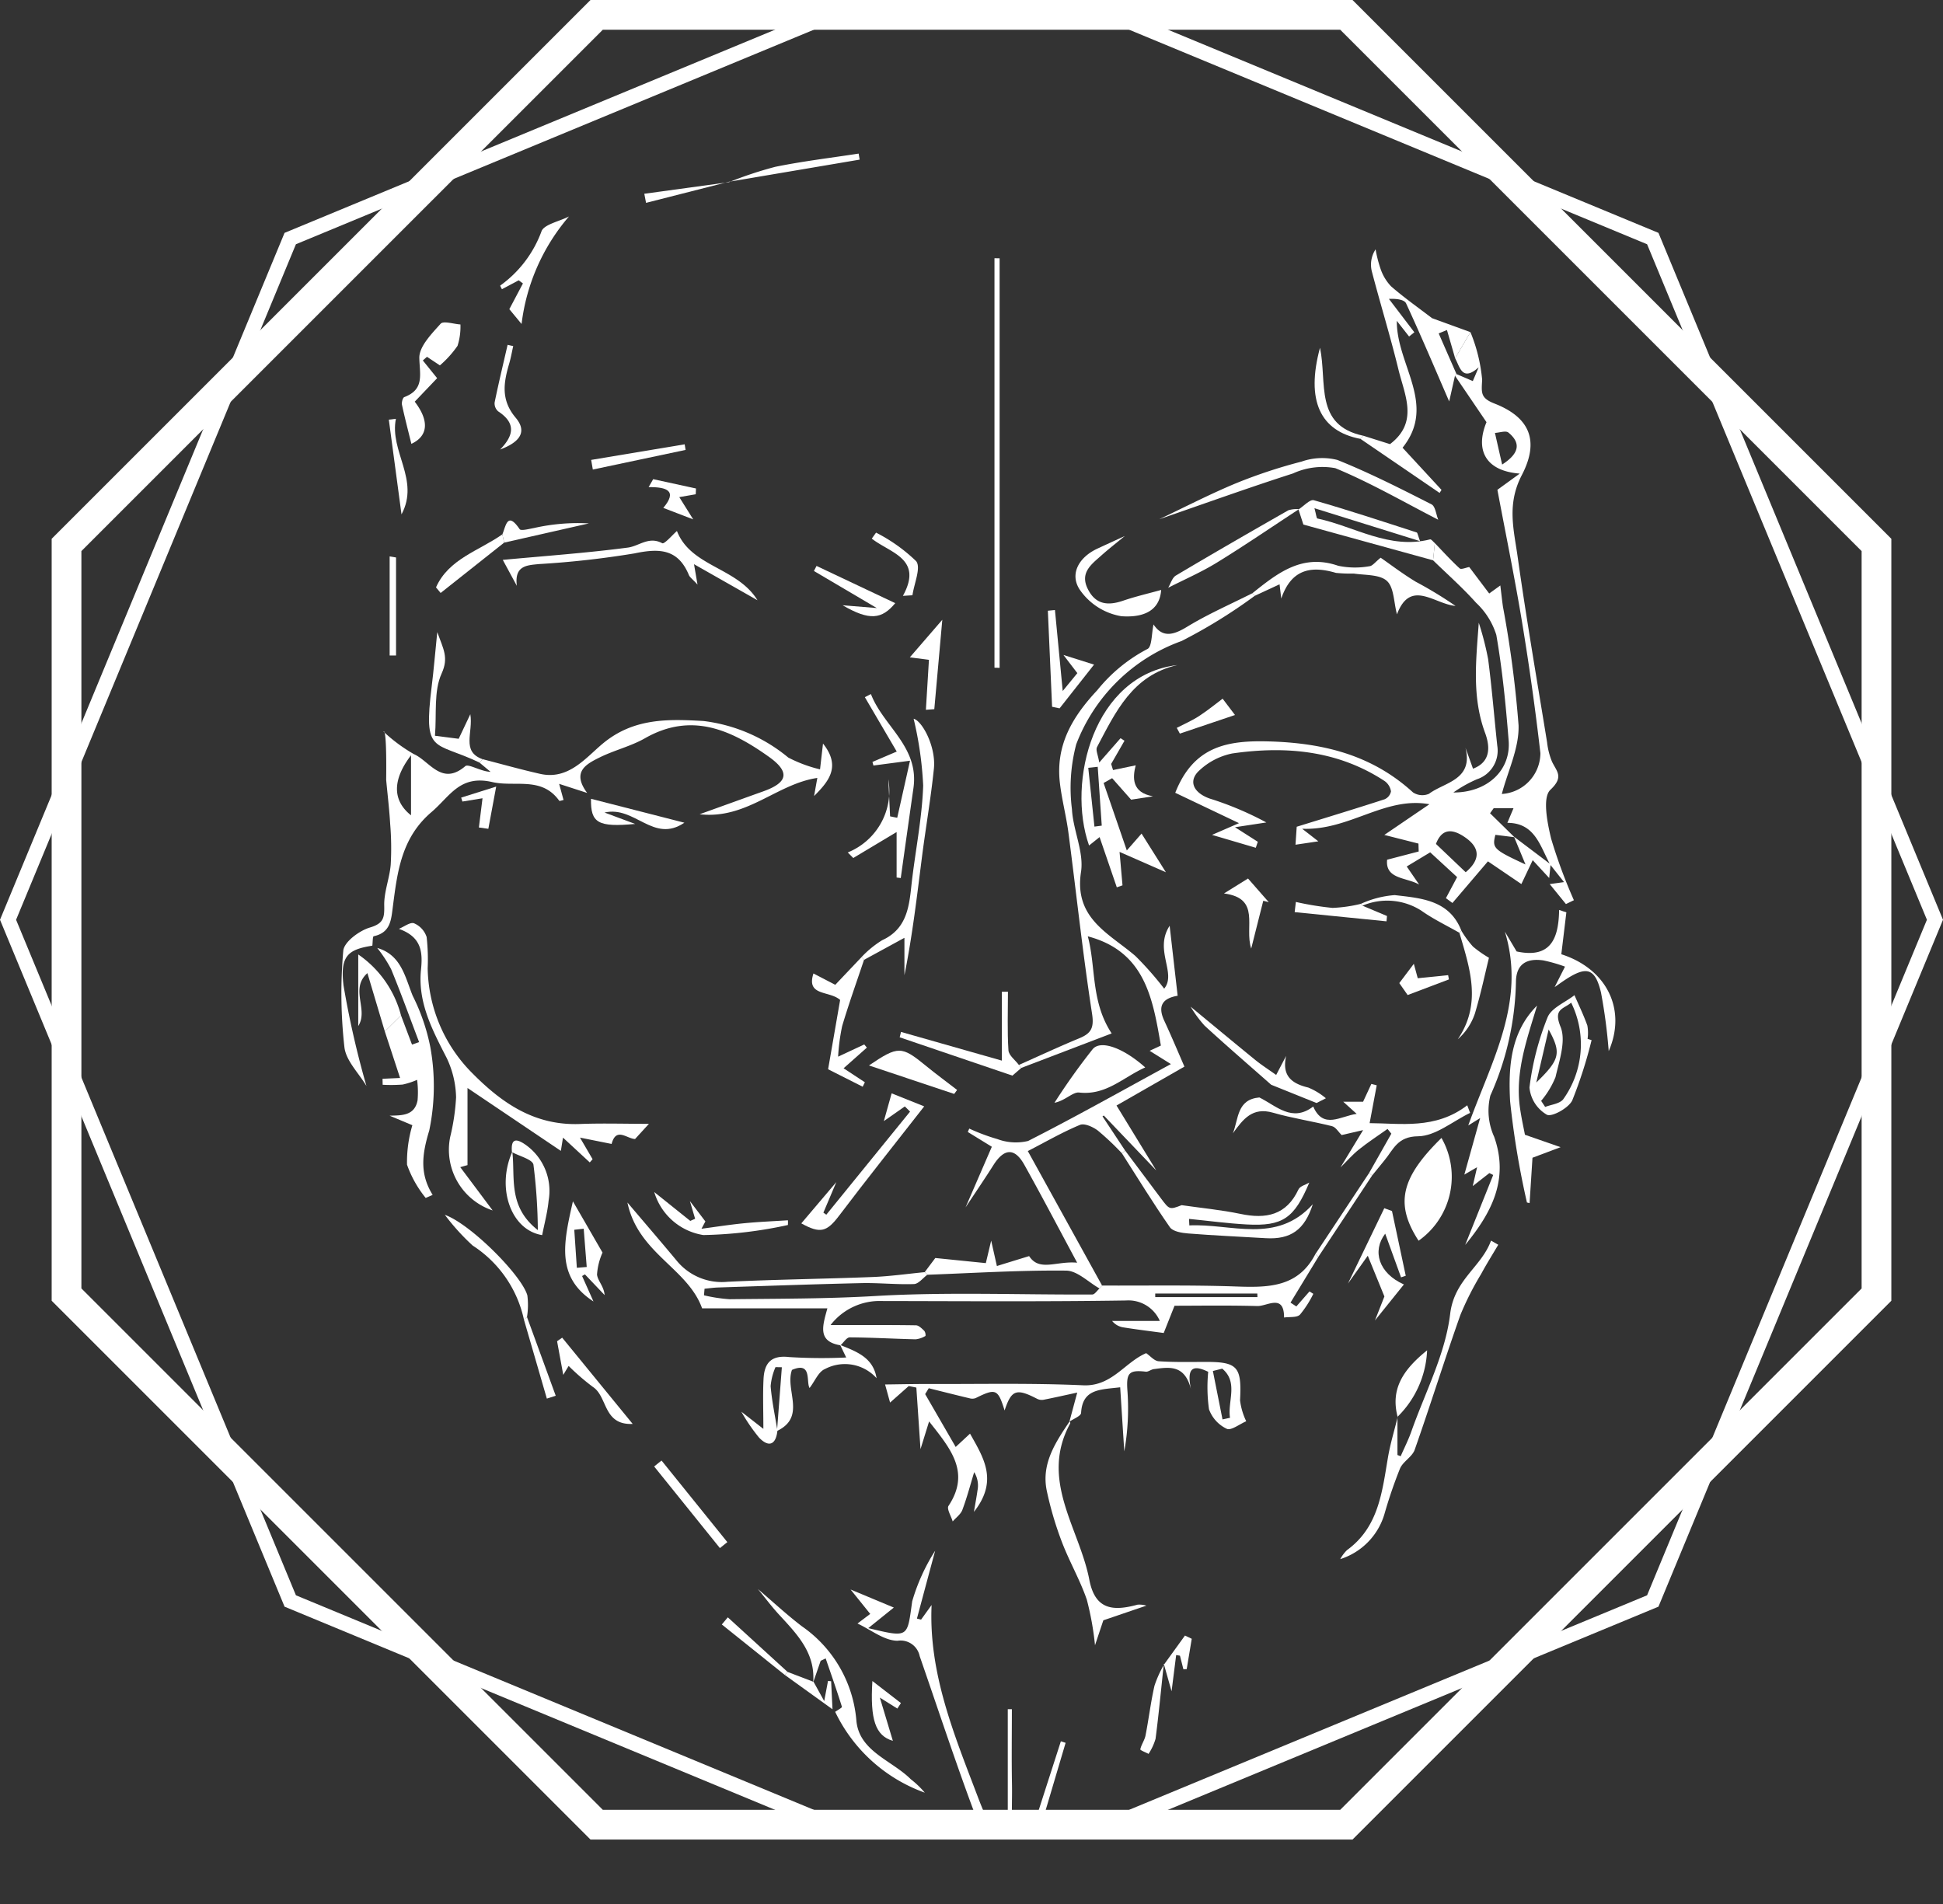 <svg xmlns="http://www.w3.org/2000/svg" xmlns:xlink="http://www.w3.org/1999/xlink" viewBox="0 0 130.742 128.139"><rect x="0" y="0" width="130.742" height="128.139" fill="#333333" stroke="none"/><defs><clipPath id="acbdf54c-5e21-4607-883f-04163dfc7b12" transform="translate(0 -0.001)"><rect x="0.001" width="130.742" height="128.14" fill="none"/></clipPath><clipPath id="b5ef4b56-8d0e-4575-a02a-f247494cdcd0" transform="translate(0 -0.001)"><polygon points="40.562 2.742 5.477 37.828 5.477 87.447 40.562 122.532 90.18 122.532 125.266 87.447 125.266 37.828 90.18 2.742 40.562 2.742" fill="none"/></clipPath></defs><title>anonymousbar.logo.white</title><g id="f5e568c3-a2ce-4045-af6c-992d7188cd6e" data-name="Layer 2"><g id="f6dd97de-806e-4110-a32a-4355bdced3a2" data-name="Layer 1"><g clip-path="url(#acbdf54c-5e21-4607-883f-04163dfc7b12)"><polyline points="75.599 1.301 111.213 16.053 130.201 61.894 111.213 107.736 74.272 123.037" fill="none" stroke="#fff" stroke-miterlimit="10"/><polyline points="55.249 122.531 19.53 107.736 0.541 61.895 19.53 16.053 55.144 1.301" fill="none" stroke="#fff" stroke-miterlimit="10"/></g><path d="M5.477,86.705V37.086l35.086-35.085h49.618l35.085,35.085v49.619l-35.085,35.086H40.563ZM39.734.001l-.586.586-35.085,35.085-.586.586v51.275l.586.586,35.085,35.086.586.586h51.276l.586-.586,35.085-35.086.585-.586v-51.275l-.585-.586L91.596.587l-.586-.586Z" transform="translate(0 -0.001)" fill="#fff"/><g clip-path="url(#b5ef4b56-8d0e-4575-a02a-f247494cdcd0)"><path d="M98.945,22.352a11.048,11.048,0,0,1,.787,3.201c-.047.888-.123,1.232.84,1.608,2.389.936,3.018,2.525,1.83,4.81-1.025,1.972-.537,3.675-.284,5.481.587,4.18,1.307,8.341,1.984,12.508a4.793,4.793,0,0,0,.331,1.297c.317.665.813,1.023-.107,1.89-.55.517-.213,2.209.049,3.295a34.907,34.907,0,0,0,1.53,4.137q-.269.131-.535.259c-.345-.423-.689-.847-1.092-1.343.342-.047.563-.078.964-.134-.353-.446-.641-.809-.929-1.174-.682-1.232-1.013-2.814-2.884-2.814.138-.33.248-.593.413-.984h-1.334c-.081.113-.163.226-.244.34q.822.805,1.644,1.612-.642-.081-1.286-.161c-.221.891-.148.986,2.026,1.994q-.386-.933-.771-1.865,1.23.928,2.461,1.857c-.024.231-.048.461-.095.92-.443-.48-.728-.789-1.109-1.202-.263.555-.497,1.047-.763,1.608-.829-.563-1.591-1.081-2.25-1.528-.864,1.013-1.627,1.908-2.389,2.802-.146-.108-.292-.217-.438-.325.236-.444.472-.888.753-1.416-.567-.522-1.151-1.06-1.811-1.667-.51.307-.997.6-1.58.952.306.445.572.831.838,1.218-.848-.493-2.293-.35-2.157-1.673.794-.207,1.459-.381,2.125-.554-.005-.177-.011-.355-.016-.532-.749-.19-1.499-.38-2.297-.582.957-.652,1.928-1.313,3.035-2.066-3.01-.545-5.38,1.783-8.563,1.65.488.379.693.539,1.088.846-.591.088-1.018.151-1.537.228.039-.58.066-.986.082-1.209,2.022-.626,3.973-1.218,5.912-1.848a.729.729,0,0,0,.431-.534,1.049,1.049,0,0,0-.422-.69c-3.151-2.071-6.653-2.377-10.258-1.86a4.558,4.558,0,0,0-2.197,1.128c-.78.691-.451,1.503.671,1.904a21.662,21.662,0,0,1,3.82,1.611c-.56.086-1.121.171-2.109.321.779.498,1.157.739,1.534.98-.045.134-.091.268-.136.403-.855-.252-1.71-.504-2.945-.867.711-.309,1.078-.469,1.816-.79-1.633-.778-2.999-1.428-4.29-2.043,1.236-3.134,3.5-3.534,6.28-3.458,3.669.1,6.951.904,9.715,3.429a1.136,1.136,0,0,0,1.082.095c1.035-.781,2.996-.921,2.452-3.095.164.456.329.911.507,1.407,1.317-.496,1.085-1.672.809-2.42-.892-2.416-.603-4.88-.421-7.401a19.883,19.883,0,0,1,.629,2.447c.254,1.937.408,3.888.616,5.832a2.027,2.027,0,0,1-1.369,2.253,8.682,8.682,0,0,0-1.586.891c2.282.006,3.88-1.49,3.72-3.497-.19-2.379-.422-4.763-.831-7.111a4.994,4.994,0,0,0-1.358-2.157c-.902-1.01-1.925-1.912-2.896-2.859q.059-.579.118-1.158c.552.573,1.086,1.166,1.672,1.702.102.093.423-.055.643-.092.445.59.89,1.18,1.343,1.781.204-.147.413-.298.749-.541.069.56.115.994.176,1.426a74.401,74.401,0,0,1,1.051,7.983c.047,1.535-.727,3.095-1.126,4.623a2.766,2.766,0,0,0,2.595-2.751q-.505-4.389-1.224-8.755c-.494-3.002-1.109-5.984-1.669-8.963.433-.314.874-.634,1.504-1.091-2.347-.181-2.999-1.626-2.237-3.461-.794-1.169-1.457-2.147-2.121-3.125l.102-.111q.549.235,1.097.472.2-.465.397-.929c-1.114,1.002-1.265-.028-1.586-.608q.514-.879,1.031-1.757m-.32,36.345c.979-.831.993-1.621-.016-2.331-.787-.553-1.556-.709-1.985.426.645.614,1.28,1.218,2.001,1.905m2.452-27.435c1.336-.859,1.134-1.565.422-2.153-.176-.145-.597.008-.906.024q.241,1.065.484,2.129" transform="translate(0 -0.001)" fill="#fff"/><path d="M79.243,67.009c-1.03.172-1.359.695-.899,1.685.517,1.114.99,2.249,1.355,3.083-1.45.831-3.078,1.763-4.57,2.618.919,1.502,1.796,2.935,2.674,4.369q-1.766-1.848-3.529-3.695c-.03.019-.059.038-.088.057q.759,1.147,1.519,2.296c-.072.063-.143.125-.215.187a18.303,18.303,0,0,0-1.616-1.527c-.327-.247-.901-.51-1.205-.383-1.169.486-2.273,1.125-3.508,1.762,1.735,3.142,3.366,6.095,4.997,9.049-.057.066-.115.131-.172.197-.748-.421-1.492-1.193-2.244-1.201-3.112-.033-6.227.165-9.341.278l-.18-.174q.357-.477.715-.953c1.117.113,2.234.226,3.399.344.108-.454.209-.878.36-1.514.148.658.242,1.075.384,1.708.791-.243,1.463-.45,2.17-.667.695,1.072,1.845.312,3.232.445-1.284-2.389-2.392-4.507-3.557-6.592-.647-1.157-1.356-1.114-2.078.025-.609.961-1.25,1.9-1.877,2.849q.883-2.037,1.77-4.084c-.555-.341-1.086-.668-1.618-.995.033-.076.066-.152.1-.228a13.41,13.41,0,0,0,1.894.707,3.553,3.553,0,0,0,2.064.126c3.18-1.615,6.289-3.367,9.609-5.175-.64-.399-1.003-.626-1.431-.893.354-.165.609-.284.756-.352-.546-3.172-1.063-6.33-4.916-7.351.56,2.09.191,4.379,1.605,6.534-1.929.736-4.001,1.527-6.074,2.318-.056-.065-.112-.131-.169-.197,1.349-.6,2.687-1.226,4.051-1.789.797-.328,1.023-.685.873-1.658-.625-4.043-1.058-8.116-1.589-12.174-.147-1.124-.444-2.228-.575-3.352-.296-2.531.821-4.436,2.52-6.251a10.674,10.674,0,0,1,3.369-2.766c.313-.141.277-1.056.411-1.652.612.917,1.338.718,2.267.152,1.399-.853,2.916-1.512,4.384-2.253.054.058.108.116.162.173a35.428,35.428,0,0,1-4.923,3.042,11.89,11.89,0,0,0-7.091,6.95,11.46,11.46,0,0,0-.288,4.369c.074,1.418.816,2.878.61,4.22-.481,3.137,1.886,4.13,3.663,5.66a21.916,21.916,0,0,1,1.933,2.195c.857-1.039-.699-2.6.368-4.23.207,1.812.373,3.26.539,4.708" transform="translate(0 -0.001)" fill="#fff"/><path d="M24.658,73.083c-.517-.869-1.378-1.698-1.483-2.615a32.422,32.422,0,0,1-.076-6.489c.051-.588,1.071-1.347,1.785-1.559.933-.277.987-.657.97-1.49-.019-.911.361-1.823.437-2.746a19.648,19.648,0,0,0-.037-2.744c-.058-.988-.177-1.973-.269-2.959-.001-.01.059-3.48-.181-3.248a10.914,10.914,0,0,0,2.039,1.512c1.065.467,1.878,2.172,3.465.814.213-.182,1.047.362,1.702.382l-.747-.624c.07-.076.139-.152.209-.228,1.29.332,2.573.695,3.872.988,1.901.428,3.045-1.059,4.199-2.024,2.086-1.745,4.418-1.669,6.802-1.532a11.019,11.019,0,0,1,5.694,2.456,9.179,9.179,0,0,0,2.14.797c.08-.691.127-1.106.2-1.736,1.234,1.547.38,2.549-.6,3.531.06-.337.12-.674.218-1.218-2.729.398-4.752,2.804-7.921,2.444,1.624-.584,2.951-1.065,4.281-1.54,1.647-.588,1.831-1.291.384-2.324-2.528-1.802-5.205-3.041-8.341-1.251-.947.54-2.05.8-3.034,1.284-.92.454-1.914.968-.857,2.397-.811-.263-1.348-.437-1.885-.611.098.36.196.721.296,1.086-.108.02-.266.083-.29.05-1.187-1.658-2.976-.904-4.504-1.257-2.188-.506-2.849.961-4.091,2.019-2.025,1.725-2.294,4.006-2.595,6.325-.121.931-.152,1.785-1.295,2.03-.072.016-.063.415-.091.636-1.643.257-2.177.689-1.94,2.668a61.594,61.594,0,0,0,1.544,6.776m2.999-22.256c-1.322,1.732-1.197,3.09,0,4.04Z" transform="translate(0 -0.001)" fill="#fff"/><path d="M78.305,89.703c-.902-.123-1.806-.232-2.705-.376a1.196,1.196,0,0,1-.766-.434h3.21a2.304,2.304,0,0,0-2.271-1.378c-5.475.084-10.951.045-16.427.036a4.177,4.177,0,0,0-3.459,1.617c2.097,0,3.921-.011,5.744.017.192.003.399.218.563.373a.488.488,0,0,1,.081.342,1.601,1.601,0,0,1-.664.228c-1.478-.034-2.956-.122-4.435-.13-.205-.001-.413.347-.619.533-1.566-.257-1.21-1.295-.883-2.488h-8.431c-.964-2.704-4.309-3.691-5.024-7.121,1.277,1.506,2.296,2.688,3.293,3.888a3.919,3.919,0,0,0,3.448,1.446c3.249-.155,6.503-.193,9.754-.32,1.171-.046,2.338-.214,3.506-.327.061.058.121.116.181.174-.299.22-.592.615-.899.627-1.176.042-2.357-.089-3.535-.063-3.209.072-6.418.189-9.628.293-.311.01-.621.055-.931.084-.013.148-.025.295-.038.443a10.443,10.443,0,0,0,1.727.263c3.265-.038,6.523-.024,9.793-.215,4.856-.283,9.74-.076,14.611-.103.162-.001.323-.264.485-.406l.172-.196c3,.013,6.003-.042,8.999.063,2.156.076,4.189.078,5.352-2.18.068.061.135.122.203.183q-.938,1.542-1.875,3.083.195.128.392.257l.885-1.011.258.162a6.95,6.95,0,0,1-.9,1.403c-.214.209-.703.137-1.068.192.003-1.626-1.139-.756-1.795-.773-2.036-.053-4.075-.02-5.576-.02-.348.878-.538,1.356-.728,1.834m6.307-2.414c-.003-.081-.005-.162-.008-.243h-6.87c0,.081.001.162.001.243Z" transform="translate(0 -0.001)" fill="#fff"/><path d="M59.556,93.167c.976-.011,1.952-.035,2.928-.032,3.467.012,6.938-.069,10.398.088,1.932.088,2.787-1.538,4.241-2.163.279.19.548.524.839.544,1.05.073,2.107.046,3.161.045,2.164-.004,2.436.331,2.318,2.581a4.486,4.486,0,0,0,.416,1.413c-.446.189-1.018.644-1.31.507a2.326,2.326,0,0,1-1.195-1.313,10.656,10.656,0,0,1-.053-2.521c-1.166-.571-1.423-.112-1.162,1.165-.422-1.678-1.481-1.48-2.502-1.347-.184.024-.368.192-.538.172-1.163-.138-1.322.111-1.231,1.321a16.448,16.448,0,0,1-.214,4.042c-.091-1.416-.182-2.832-.276-4.312-1.349.163-2.537.095-2.631,1.726-.012.211-.512.393-.786.588.152-.564.303-1.128.527-1.958-.82.177-1.54.341-2.265.483a.7.7,0,0,1-.423-.058c-1.409-.731-1.739-.617-2.2.778-.45-1.448-.59-1.505-1.946-.833a.646.646,0,0,1-.402.016c-.92-.219-1.837-.451-2.755-.68-.081.132-.161.265-.242.397.665,1.15,1.329,2.301,2.054,3.556.349-.324.616-.572.965-.896.924,1.647,1.915,3.165.262,5.265.117-.694.188-1.056.236-1.421a1.711,1.711,0,0,0-.218-1.253c-.259.848-.484,1.709-.795,2.538-.112.299-.428.522-.651.78-.105-.357-.414-.849-.282-1.048,1.516-2.285.096-3.891-1.306-5.683-.191.617-.355,1.145-.578,1.865-.102-1.504-.191-2.823-.28-4.143-.171-.034-.341-.069-.512-.103-.388.344-.776.687-1.256,1.112-.116-.421-.226-.819-.336-1.218m22.686-1.065c-.21.053-.419.105-.629.158l.648,3.258c.169-.036.337-.072.506-.108-.18-1.102.581-2.385-.525-3.308" transform="translate(0 -0.001)" fill="#fff"/><path d="M41.154,76.981c-.598-.12-1.196-.24-2.128-.427.419.717.634,1.086.849,1.455l-.189.216c-.562-.521-1.125-1.042-1.803-1.669-.062.388-.106.662-.143.892-2.121-1.429-4.184-2.819-6.282-4.232v5.189c.038-.011-.225.064-.488.138q1.092,1.456,2.18,2.913a4.306,4.306,0,0,1-2.859-4.937,14.61,14.61,0,0,0,.398-2.673,6.447,6.447,0,0,0-.625-2.637c-.966-1.889-1.964-3.748-1.735-5.957.125-1.206.026-2.205-1.49-2.745.347-.14.768-.472,1.023-.374a1.517,1.517,0,0,1,.846.925,13.584,13.584,0,0,1,.07,2.103,10.236,10.236,0,0,0,2.944,6.999c2.044,2.078,4.248,3.598,7.309,3.479,1.502-.058,3.008-.01,4.634-.01-.398.436-.666.728-.933,1.021-.553-.02-1.272-.827-1.578.331" transform="translate(0 -0.001)" fill="#fff"/><path d="M57.7,109.254c.271-.204.541-.408.857-.646-.436-.542-.821-1.021-1.323-1.644,1.139.476,2.082.87,2.911,1.216-.393.316-.96.773-1.72,1.384,2.759.659,2.611.638,2.956-1.806a13.081,13.081,0,0,1,1.544-3.403q-.614,2.283-1.226,4.567l.279.069q.354-.492.708-.983c-.208,4.603,1.528,8.741,3.11,12.911a27.448,27.448,0,0,0,2.016,4.214v-10.113c.092,0,.184-.001.276-.002,0,1.684-.025,3.369.007,5.052.037,1.969-.234,3.961.801,5.837.199.361-.4,1.162-.813,2.233-1.044-2.563-1.995-4.719-2.804-6.928-1.185-3.235-2.265-6.507-3.394-9.762a1.312,1.312,0,0,0-1.491-1.036c-.901-.008-1.796-.744-2.694-1.16" transform="translate(0 -0.001)" fill="#fff"/><path d="M108.248,70.733a36.313,36.313,0,0,0-.519-3.942c-.393-1.645-.969-1.798-2.392-.867-.247.162-.485.336-.727.504.218-.432.437-.864.697-1.379a10.441,10.441,0,0,0-1.463-.42c-1.048-.148-1.805.186-1.837,1.398a19.534,19.534,0,0,1-1.722,7.695,4.233,4.233,0,0,0,.256,2.78c1.016,2.878-.186,5.129-1.95,7.274l1.885-4.707c-.086-.042-.172-.085-.258-.127-.297.232-.594.465-1.119.876.132-.571.202-.875.293-1.271-.284.165-.511.296-.858.498.369-1.32.704-2.521,1.063-3.805-.217.135-.399.249-.8.498,1.55-4.315,3.911-8.322,2.464-13.043.292.492.584.985.79,1.332,2.327.501,2.828-.906,2.861-2.792.162.054.325.108.487.162-.112.933-.225,1.866-.34,2.819,3.042.973,4.415,3.708,3.189,6.517" transform="translate(0 -0.001)" fill="#fff"/><path d="M98.945,22.352q-.516.879-1.031,1.757l-.55-1.9c-.186.076-.371.153-.556.229q.598,1.368,1.198,2.736l-.102.111c-.135.599-.27,1.199-.39,1.73-.934-2.152-1.879-4.389-2.897-6.593-.121-.26-.643-.334-1.159-.306q.857,1.123,1.712,2.246c-.118.095-.236.189-.354.284-.252-.321-.503-.641-.826-1.052-.024,2.963,2.716,5.629.386,8.536.931,1.008,1.777,1.923,2.622,2.839-.043.068-.086.135-.13.203q-2.663-1.819-5.327-3.639c.064-.07.127-.141.19-.211.608.191,1.216.383,1.8.566,1.947-1.477.986-3.301.571-5.009-.54-2.223-1.217-4.412-1.796-6.625a1.873,1.873,0,0,1,.256-1.474,8.473,8.473,0,0,0,.323,1.28,3.199,3.199,0,0,0,.716,1.207c.884.769,1.847,1.446,2.757,2.144.81.295,1.698.618,2.587.941" transform="translate(0 -0.001)" fill="#fff"/><path d="M79.224,44.755c-3.03.686-4.161,3.166-5.408,5.521-.103.194.07.533.152,1.037.577-.659,1.004-1.147,1.431-1.635l.267.171q-.448.78-.898,1.561c.043.137.085.274.127.411q.762-.159,1.524-.318c-.215.839-.265,1.837,1.165,2.084-.528.081-1.055.162-1.472.227-.452-.512-.865-.979-1.278-1.446l-.573.324c.487,1.418.975,2.835,1.561,4.539.571-.653.783-.895.992-1.134.502.797.96,1.525,1.638,2.602-1.152-.506-2.01-.883-3.118-1.37.076.868.137,1.559.198,2.25-.128.045-.256.089-.383.134-.376-1.095-.751-2.19-1.159-3.38-.241.192-.475.378-.708.565-1.513-4.29.296-11.476,5.942-12.143m-5.58,10.872.492-.065-.271-3.96q-.318.034-.637.067.208,1.98.416,3.958" transform="translate(0 -0.001)" fill="#fff"/><path d="M26.983,68.332q.37.981.74,1.963c.159-.056.319-.112.478-.168-.622-1.638-1.216-3.287-1.882-4.906a8.818,8.818,0,0,0-.936-1.429c1.614.463,1.872,1.95,2.386,3.218a13.501,13.501,0,0,1,1.186,3.451,14.67,14.67,0,0,1-.07,5.61c-.483,1.595-.665,2.898.228,4.339q-.234.102-.468.205a7.481,7.481,0,0,1-1.257-2.239,8.667,8.667,0,0,1,.36-2.655c-.6-.251-1.065-.446-1.53-.641.804-.023,1.676.018,1.879-1.029a6.309,6.309,0,0,0-.031-1.384,5.082,5.082,0,0,1-.974.318,10.736,10.736,0,0,1-1.343.014l-.009-.402c.329-.016.658-.031,1.181-.055-.361-1.101-.694-2.116-1.027-3.132q.544-.538,1.089-1.078" transform="translate(0 -0.001)" fill="#fff"/><path d="M90.275,76.384c-.211-.205-.391-.533-.639-.596-1.318-.334-2.673-.534-3.978-.909-1.389-.4-2.012.44-2.699,1.386.39-.979.264-2.278,1.783-2.412,1.146.568,2.197,1.701,3.623.61.681,1.569,1.857.634,2.924.495q-.453-.409-.905-.819h1.337c.192-.412.374-.804.556-1.196.12.031.241.062.361.093-.15.8-.3,1.599-.478,2.546,2.037.005,4.43.448,6.569-1.202.064.171.128.341.192.512-1.167.563-2.33,1.563-3.502,1.574-1.39.013-1.653.885-2.254,1.611-.282.341-.559.687-.839,1.031-.067-.056-.135-.112-.203-.168q.75-1.326,1.499-2.65c-.085-.106-.171-.212-.256-.318-.644.458-1.309.888-1.924,1.382-.449.361-.832.805-1.245,1.211.493-.813.987-1.627,1.525-2.515-.509.118-.978.226-1.447.334" transform="translate(0 -0.001)" fill="#fff"/><path d="M96.996,76.578a5.272,5.272,0,0,1-1.541,6.916c-1.592-2.46-1.217-4.215,1.541-6.916" transform="translate(0 -0.001)" fill="#fff"/><path d="M94.033,95.347v2.566c.072.028.145.056.217.084.242-.556.519-1.1.72-1.67.927-2.626,2.286-5.205,2.61-7.906.279-2.327,2.104-3.15,2.75-4.936.162.093.324.187.486.28-.384.652-.788,1.293-1.147,1.959a20.05,20.05,0,0,0-1.4,2.761c-1.066,3.011-2.017,6.063-3.076,9.076-.168.477-.786.788-.989,1.264a31.577,31.577,0,0,0-1.051,3.077,4.523,4.523,0,0,1-2.97,3.018,2.585,2.585,0,0,1,.455-.607c2.134-1.55,2.362-3.923,2.757-6.24.156-.915.431-1.81.652-2.714Z" transform="translate(0 -0.001)" fill="#fff"/><path d="M71.978,95.644c.013.049.052.111.034.144-2.083,3.821.619,7.042,1.288,10.524.396,2.063,1.647,2.108,3.248,1.673a1.691,1.691,0,0,1,.592.065c-.876.298-1.752.597-2.898.988-.105.314-.318.953-.56,1.678a19.969,19.969,0,0,0-.551-3.066c-.457-1.33-1.177-2.568-1.678-3.885a23.106,23.106,0,0,1-1.015-3.436c-.384-1.827.586-3.266,1.54-4.685" transform="translate(0 -0.001)" fill="#fff"/><path d="M54.717,113.221c.162-2.001-1.107-3.273-2.315-4.586-.473-.515-.893-1.078-1.405-1.702,1.049.893,1.97,1.752,2.966,2.51a8.57,8.57,0,0,1,3.662,6.348c.187,2.066,2.384,2.666,3.661,3.941a6.132,6.132,0,0,1,.942.904,10.686,10.686,0,0,1-6.03-5.438c.159-.116.473-.28.454-.341-.341-1.092-.721-2.172-1.094-3.255-.112.054-.224.107-.336.16q-.252.729-.505,1.459" transform="translate(0 -0.001)" fill="#fff"/><path d="M56.534,90.508c1.09.445,2.227.839,2.449,2.236a2.864,2.864,0,0,0-3.478-.613c-.429.177-.671.809-1.03,1.274-.247-.418.184-1.802-1.185-1.218-.489,1.356.993,3.153-1.007,4.111l.327-4.29c-.143-.002-.285-.005-.428-.008a4.095,4.095,0,0,0-.327,1.281c.083,1.003.296,1.996.457,2.992-.101.963-.586,1.144-1.231.475a12.116,12.116,0,0,1-1.198-1.75c.417.325.833.65,1.483,1.157,0-1.284-.041-2.32.011-3.351.052-1.043.48-1.622,1.712-1.482a35.284,35.284,0,0,0,3.851.03c-.174-.361-.29-.603-.406-.844" transform="translate(0 -0.001)" fill="#fff"/><path d="M60.332,59.052v-3.059q-1.456.872-2.917,1.746c-.123-.125-.247-.249-.37-.374a4.47,4.47,0,0,0,2.729-4.922l.119,2.493.48.096c.268-1.193.535-2.387.86-3.84-1.08.142-1.771.233-2.461.324-.022-.08-.044-.161-.066-.242.524-.224,1.047-.448,1.634-.698-.731-1.246-1.438-2.453-2.145-3.659l.408-.21c.833,2.17,3.257,3.543,2.861,6.328q-.432,3.026-.853,6.053l-.279-.036" transform="translate(0 -0.001)" fill="#fff"/><path d="M57.972,64.406a6.889,6.889,0,0,1,1.381-1.131c1.573-.72,1.804-2.078,1.961-3.563.242-2.287.728-4.559.806-6.847a24.165,24.165,0,0,0-.643-4.497c.582.148,1.515,1.89,1.364,3.357-.204,1.989-.549,3.962-.803,5.947-.338,2.652-.646,5.307-1.18,7.954v-2.516c-.985.538-1.853,1.011-2.72,1.484-.055-.062-.111-.125-.166-.188" transform="translate(0 -0.001)" fill="#fff"/><path d="M77.061,71.833c-1.497.669-2.622,1.892-4.445,1.689-.434-.048-.94.549-1.662.689a43.515,43.515,0,0,1,2.575-3.613c.553-.64,2.09-.058,3.532,1.235" transform="translate(0 -0.001)" fill="#fff"/><path d="M66.917,44.932V17.377l.345.006v27.561l-.345-.012" transform="translate(0 -0.001)" fill="#fff"/><path d="M87.374,34.285c.348-.221.769-.697,1.032-.622,2.325.665,4.622,1.426,6.924,2.17.056.018.069.168.223.584-2.443-.762-4.685-1.461-7.105-2.216.12.438.134.678.197.691,2.513.539,4.839,2.106,7.585,1.405.079-.02.211.164.318.252q-.059.579-.118,1.158c-2.953-.814-5.906-1.628-8.727-2.406-.093-.288-.211-.652-.329-1.016" transform="translate(0 -0.001)" fill="#fff"/><path d="M34.778,39.424c-.324-.598-.648-1.195-.946-1.747,2.846-.265,5.643-.462,8.417-.827.759-.1,1.406-.779,2.309-.295.151.081.688-.56.993-.821.935,2.415,4.055,2.438,5.419,4.66-1.382-.785-2.763-1.57-4.271-2.427.074.429.125.727.236,1.373-.352-.384-.518-.491-.58-.642-.725-1.752-1.968-1.814-3.656-1.458a61.567,61.567,0,0,1-6.429.719c-.802.081-1.668.089-1.492,1.465" transform="translate(0 -0.001)" fill="#fff"/><path d="M29.601,24.589c-.248-.164-.558-.37-.869-.577l-.28.245c.294.364.588.728.963,1.193-.464.487-.974,1.021-1.508,1.581.978,1.272.919,2.306-.226,2.838-.212-.864-.442-1.741-.632-2.626-.034-.162.049-.479.155-.519,1.371-.521,1.035-1.506,1.012-2.634-.015-.77.823-1.622,1.432-2.302.19-.212.875.019,1.334.047a4.216,4.216,0,0,1-.195,1.438,7.031,7.031,0,0,1-1.186,1.316" transform="translate(0 -0.001)" fill="#fff"/><path d="M96.778,34.976c-2.298-1.18-4.545-2.485-6.925-3.47a4.744,4.744,0,0,0-2.849.355c-3.02.971-6.006,2.047-9.005,3.083,1.723-.815,3.419-1.697,5.178-2.425a34.422,34.422,0,0,1,4.402-1.455,4.19,4.19,0,0,1,2.41-.112c2.164.867,4.253,1.93,6.335,2.988.26.131.308.68.454,1.036" transform="translate(0 -0.001)" fill="#fff"/><path d="M84.27,39.922c1.688-1.346,3.347-2.687,5.775-1.848a5.494,5.494,0,0,0,2.1.031c.212-.016.405-.296.758-.573.662.458,1.484,1.086,2.364,1.618a27.044,27.044,0,0,1,2.674,1.626c-1.43-.125-3.031-1.839-3.941.565-.219-.824-.197-1.808-.675-2.245-.488-.448-1.464-.382-2.233-.498a9.303,9.303,0,0,1-1.201-.046c-1.72-.509-3.014-.215-3.677,1.73-.037-.312-.074-.624-.113-.961-.543.252-1.106.513-1.668.774-.055-.058-.109-.115-.163-.173" transform="translate(0 -0.001)" fill="#fff"/><path d="M59.473,75.443c.156-.556.312-1.111.524-1.866.574.23,1.41.563,2.192.876-1.941,2.486-3.858,4.888-5.712,7.337-.84,1.109-1.265,1.252-2.558.536q1.176-1.386,2.356-2.777-.435,1.029-.87,2.056c.066.046.131.092.196.138q2.818-3.47,5.636-6.938-.175-.175-.352-.349-.705.493-1.412.987" transform="translate(0 -0.001)" fill="#fff"/><path d="M103.427,67.671c-.67,2.235-1.486,4.448-1.154,6.849.099.72.262,1.432.338,1.843,1.007.35,1.703.593,2.4.836q-.948.355-1.892.711c-.055.867-.125,1.96-.195,3.053l-.178-.042a57.55,57.55,0,0,1-1.133-6.813c-.12-2.267.009-4.634,1.814-6.437" transform="translate(0 -0.001)" fill="#fff"/><path d="M92.52,88.858c.263-.667.525-1.335.635-1.613-.429-1.051-.752-1.842-1.119-2.742-.457.641-.896,1.259-1.335,1.876q1.224-2.537,2.446-5.073c.173.063.345.126.518.189q.462,2.179.926,4.357c-.106.036-.211.071-.316.106-.357-.982-.713-1.964-1.066-2.939-.898,1.172-.431,2.67,1.258,3.418-.671.834-1.309,1.628-1.947,2.421" transform="translate(0 -0.001)" fill="#fff"/><path d="M75.686,36.072c-.528.436-1.07.856-1.58,1.311-.665.593-1.453,1.152-.914,2.244.531,1.074,1.367,1.144,2.39.794.835-.285,1.7-.484,2.551-.721-.118,1.735-1.743,1.837-2.678,1.768a4.244,4.244,0,0,1-2.812-1.805c-.682-1.057-.028-2.169,1.188-2.737.617-.288,1.237-.57,1.855-.854" transform="translate(0 -0.001)" fill="#fff"/><path d="M58.138,64.595c-.496,1.486-1.027,2.961-1.472,4.462a13.342,13.342,0,0,0-.27,2.051c.645-.302,1.202-.562,1.758-.822.059.071.118.143.176.214-.496.44-.992.88-1.566,1.389.487.321.96.631,1.432.942-.049.099-.098.199-.147.299-.768-.388-1.537-.776-2.327-1.175.287-1.651.556-3.202.81-4.665-.729-.643-2.297-.234-1.796-1.78.573.297,1.165.604,1.469.762.756-.799,1.262-1.332,1.767-1.865.055.062.111.125.166.188" transform="translate(0 -0.001)" fill="#fff"/><path d="M64.206,73.615q-2.864-.957-5.735-1.916c1.973-1.331,2.188-1.322,3.834.024.684.56,1.397,1.084,2.097,1.624-.065.089-.131.179-.196.268" transform="translate(0 -0.001)" fill="#fff"/><path d="M40.543,84.292a4.339,4.339,0,0,0-.37,1.481c.046.418.468.795.511,1.378q-.663-.696-1.326-1.393c-.063.038-.126.075-.189.112q.383.855.764,1.711c-2.557-1.661-2.002-3.996-1.382-6.738.776,1.344,1.384,2.396,1.992,3.449m-1.266-1.606c-.211.024-.423.047-.634.071q.086,1.28.172,2.558c.222-.018.443-.036.665-.053q-.102-1.288-.203-2.576" transform="translate(0 -0.001)" fill="#fff"/><path d="M38.286,14.567a13.605,13.605,0,0,0-3.19,7.236c-.385-.466-.637-.771-.824-.997.319-.604.618-1.168.916-1.732l-.285-.21c-.376.2-.752.399-1.13.6-.048-.106-.127-.233-.109-.249a7.793,7.793,0,0,0,2.764-3.624c.143-.482,1.213-.69,1.858-1.024" transform="translate(0 -0.001)" fill="#fff"/><path d="M34.447,77.529c-.08-.897.261-.954.924-.489a3.801,3.801,0,0,1,1.543,3.765c-.073.778-.284,1.544-.432,2.311-2.11-.337-3.093-3.183-2.009-5.613.206,1.73-.321,3.68,1.717,5.276a36.977,36.977,0,0,0-.295-4.402c-.064-.358-.943-.569-1.448-.848" transform="translate(0 -0.001)" fill="#fff"/><path d="M72.493,45.299c-.286-.373-.536-.701-.935-1.223.785.247,1.325.417,2.059.649-.806,1.023-1.563,1.983-2.319,2.943q-.252-.052-.504-.106-.143-3.231-.285-6.463l.477-.047c.165,1.719.33,3.437.523,5.449.457-.558.721-.881.984-1.202" transform="translate(0 -0.001)" fill="#fff"/><path d="M85.537,72.998c-1.496-1.32-3.008-2.622-4.476-3.971a8.052,8.052,0,0,1-.947-1.284c1.449,1.196,2.893,2.399,4.351,3.585.42.342.88.635,1.407,1.011.239-.458.455-.87.671-1.283-.294,1.307.328,1.855,1.488,2.13a4.5,4.5,0,0,1,1.186.721c-.21.107-.419.214-.629.32q-1.525-.615-3.051-1.229" transform="translate(0 -0.001)" fill="#fff"/><path d="M32.263,51.317c-3.089-1.481-3.787-.501-3.213-5.142.134-1.078.223-2.161.373-3.636.411,1.149.783,1.709.292,2.788-.541,1.188-.326,2.72-.447,4.186.665.085,1.139.145,1.596.204.233-.492.439-.926.783-1.653.207,1.239-.628,2.506.824,3.026-.069.075-.139.151-.208.227" transform="translate(0 -0.001)" fill="#fff"/><path d="M40.678,54.68c.784.292,1.423.529,2.063.767-2.5.23-3.005-.058-2.974-1.692,2.128.545,4.206,1.077,6.284,1.609-2.089,1.418-3.329-1.161-5.373-.684" transform="translate(0 -0.001)" fill="#fff"/><path d="M68.728,71.862c-.288.249-.575.497-.604.522-2.598-.883-5.092-1.731-7.586-2.579.03-.12.06-.241.09-.362,2.203.627,4.407,1.254,6.785,1.931v-4.634l.411-.003c0,1.315-.05,2.633.033,3.943.022.342.457.657.702.985.056.066.113.131.169.197" transform="translate(0 -0.001)" fill="#fff"/><path d="M78.605,39.555c.169-.28.269-.675.517-.823,2.507-1.491,5.035-2.947,7.569-4.392a1.877,1.877,0,0,1,.716-.075c-1.838,1.203-3.652,2.444-5.522,3.594-1.046.643-2.184,1.136-3.28,1.696" transform="translate(0 -0.001)" fill="#fff"/><path d="M44.024,80.219l2.424,1.941c.109-.048.217-.096.326-.144q-.177-.596-.352-1.191.52.685,1.042,1.371c-.088.164-.175.328-.263.492.953-.125,1.904-.276,2.86-.369.98-.096,1.966-.136,2.957-.2a2.521,2.521,0,0,1-.001.317,28.845,28.845,0,0,1-5.692.676,4.113,4.113,0,0,1-3.301-2.893" transform="translate(0 -0.001)" fill="#fff"/><path d="M35.255,88.805a7.921,7.921,0,0,0-3.448-4.985,14.955,14.955,0,0,1-1.873-2.068c1.725.613,5.174,4.072,5.551,5.421a5.097,5.097,0,0,1-.024,1.456l-.206.176" transform="translate(0 -0.001)" fill="#fff"/><path d="M42.572,95.822c-1.999.091-1.676-1.834-2.673-2.487a15.357,15.357,0,0,1-1.636-1.415c-.086.143-.173.287-.362.602-.173-.94-.294-1.602-.416-2.264.115-.08.229-.16.343-.24,1.544,1.889,3.088,3.778,4.744,5.804" transform="translate(0 -0.001)" fill="#fff"/><path d="M44.514,98.286q2.214,2.745,4.428,5.491c-.167.134-.334.267-.5.401l-4.425-5.493c.166-.133.331-.266.497-.399" transform="translate(0 -0.001)" fill="#fff"/><path d="M98.339,62.642a6.888,6.888,0,0,0,.775,1.058,7.736,7.736,0,0,0,1.076.753c-.263,1.069-.548,2.426-.945,3.75a3.976,3.976,0,0,1-1.154,1.735c1.639-2.409.805-4.789.111-7.166.045-.043.091-.087.137-.13" transform="translate(0 -0.001)" fill="#fff"/><path d="M56.698,40.731c.881.072,1.46.12,2.3.188-1.554-.916-2.892-1.705-4.23-2.494.059-.113.118-.227.176-.34,1.776.84,3.552,1.679,5.295,2.504-.901,1.089-1.727,1.198-3.541.142" transform="translate(0 -0.001)" fill="#fff"/><path d="M62.302,47.766c.067-1.094.133-2.188.205-3.362-.485-.063-.866-.113-1.286-.168.659-.762,1.276-1.476,2.185-2.528-.2,2.244-.369,4.13-.538,6.016q-.282.021-.566.042" transform="translate(0 -0.001)" fill="#fff"/><path d="M33.924,36.516q-2.138,1.694-4.274,3.388-.156-.189-.312-.376c.849-1.918,2.901-2.466,4.465-3.569.04.185.081.371.121.557" transform="translate(0 -0.001)" fill="#fff"/><path d="M49.051,12.261a25.919,25.919,0,0,1,3.117-1.034c1.853-.378,3.737-.602,5.608-.89.023.135.046.271.069.406q-4.409.747-8.817,1.493Z" transform="translate(0 -0.001)" fill="#fff"/><path d="M91.678,60.947q.826.348,1.652.696c-.012.119-.023.238-.034.357q-3.09-.309-6.179-.618.039-.342.08-.686a20.019,20.019,0,0,0,2.471.401,9.683,9.683,0,0,0,1.899-.272c.037.04.074.081.111.122" transform="translate(0 -0.001)" fill="#fff"/><path d="M94.047,95.359c-.487-1.846.319-3.153,1.981-4.489a6.657,6.657,0,0,1-1.995,4.477Z" transform="translate(0 -0.001)" fill="#fff"/><path d="M84.192,63.833c-.479-1.459.679-3.38-1.832-3.708.658-.409,1.115-.693,1.618-1.006.421.48.908,1.036,1.395,1.592-.123-.031-.246-.062-.369-.094-.251.993-.502,1.986-.812,3.216" transform="translate(0 -0.001)" fill="#fff"/><path d="M33.652,30.252c.908-.933,1.093-1.765-.131-2.57a.711.711,0,0,1-.239-.595c.267-1.299.578-2.589.874-3.882.126.029.252.057.378.086-.088.388-.155.782-.267,1.164-.375,1.279-.586,2.447.431,3.654.908,1.078.035,1.738-1.046,2.143" transform="translate(0 -0.001)" fill="#fff"/><path d="M26.649,37.515v6.596c-.143,0-.287-.001-.43-.001v-6.666c.143.024.287.047.43.071" transform="translate(0 -0.001)" fill="#fff"/><path d="M60.382,114.977l-1.178-.737c.334,1.109.595,1.977.876,2.91-1.171-.345-1.54-1.422-1.378-4.027.725.561,1.322,1.023,1.92,1.484q-.12.186-.24.37" transform="translate(0 -0.001)" fill="#fff"/><path d="M98.202,62.772c-.857-.491-1.758-.919-2.56-1.488a4.26,4.26,0,0,0-3.964-.337c-.036-.041-.073-.081-.11-.122a6.629,6.629,0,0,1,2.28-.589c1.764.208,3.689.322,4.491,2.406-.046.043-.091.087-.137.13" transform="translate(0 -0.001)" fill="#fff"/><path d="M91.541,29.534c-2.711-.515-3.68-2.584-2.72-6.132.493,2.339-.397,5.218,2.909,5.921-.063.07-.126.141-.189.211" transform="translate(0 -0.001)" fill="#fff"/><path d="M39.778,30.95q3.147-.525,6.293-1.049c.021.126.041.251.062.376q-3.122.66-6.242,1.321c-.038-.216-.075-.432-.113-.648" transform="translate(0 -0.001)" fill="#fff"/><path d="M33.924,36.516c-.04-.186-.081-.372-.121-.557.243-.568.332-1.571,1.162-.35.091.134.642-.019.974-.077a13.455,13.455,0,0,1,3.688-.31q-2.852.648-5.703,1.294" transform="translate(0 -0.001)" fill="#fff"/><path d="M92.326,79.108q-1.808,2.735-3.614,5.468c-.067-.061-.135-.121-.202-.182q1.806-2.727,3.613-5.454c.068.056.135.112.203.168" transform="translate(0 -0.001)" fill="#fff"/><path d="M43.952,32.246l2.88.627c-.006.13-.011.26-.017.389-.325.057-.65.113-1.107.192.29.464.557.89.937,1.498-.779-.299-1.389-.534-2.013-.773.963-1.142.259-1.412-.988-1.397.103-.178.205-.357.308-.536" transform="translate(0 -0.001)" fill="#fff"/><path d="M78.311,111.967c-.179,1.683-.338,3.368-.555,5.045a3.716,3.716,0,0,1-.472,1.014c-.195-.104-.567-.245-.554-.306.067-.321.288-.611.351-.932.218-1.112.351-2.242.602-3.345a7.594,7.594,0,0,1,.653-1.444Z" transform="translate(0 -0.001)" fill="#fff"/><path d="M82.269,47.018c.311.41.59.779.832,1.098-1.128.381-2.419.817-3.71,1.252-.069-.129-.138-.258-.208-.387.504-.262,1.031-.487,1.504-.796.613-.401,1.182-.868,1.582-1.167" transform="translate(0 -0.001)" fill="#fff"/><path d="M60.755,40.099c1.387-2.513-.865-2.881-2.093-3.853q.142-.201.287-.402a11.142,11.142,0,0,1,2.699,1.922c.339.432-.14,1.507-.25,2.292-.214.013-.429.027-.643.041" transform="translate(0 -0.001)" fill="#fff"/><path d="M27.017,34.615c-.287-2.144-.571-4.259-.854-6.374l.477-.057c-.443,2.187,1.625,4.106.377,6.431" transform="translate(0 -0.001)" fill="#fff"/><path d="M52.802,112.709q-2.116-1.695-4.232-3.391c.134-.16.269-.32.403-.481q2.011,1.837,4.021,3.673c-.064.067-.128.133-.192.199" transform="translate(0 -0.001)" fill="#fff"/><path d="M35.461,88.629q.966,2.647,1.933,5.296c-.199.064-.398.129-.597.193l-1.542-5.313.206-.176" transform="translate(0 -0.001)" fill="#fff"/><path d="M69.432,123.243q.976-3.031,1.952-6.063l.32.102q-.904,3.054-1.81,6.108l-.462-.147" transform="translate(0 -0.001)" fill="#fff"/><path d="M78.336,111.999q.699-.968,1.399-1.936c.152.073.304.145.456.218q-.169,1.022-.339,2.041l-.223.009c-.077-.305-.154-.609-.231-.914-.085-.014-.17-.028-.255-.041-.087.68-.173,1.361-.309,2.437-.249-.88-.386-1.363-.523-1.846Z" transform="translate(0 -0.001)" fill="#fff"/><path d="M54.745,113.179c.181.327.362.655.715,1.294.131-.692.194-1.024.256-1.355.07.006.14.013.21.02q.045.944.092,1.888-1.608-1.158-3.216-2.317c.063-.067.127-.133.191-.199l1.752.669" transform="translate(0 -0.001)" fill="#fff"/><path d="M32.224,55.686c.077-.625.155-1.249.244-1.967-.434.071-.893.146-1.353.221-.028-.088-.056-.177-.084-.265.707-.223,1.413-.445,2.357-.742-.197,1.058-.362,1.949-.528,2.841q-.318-.045-.636-.088" transform="translate(0 -0.001)" fill="#fff"/><path d="M94.719,66.961c-.118-.17-.335-.479-.562-.804.271-.36.585-.776.978-1.298.102.375.183.673.264.971.677-.068,1.36-.137,2.044-.207.018.096.036.191.054.286-.912.346-1.824.691-2.778,1.052" transform="translate(0 -0.001)" fill="#fff"/><path d="M49.028,12.236l-5.556,1.416c-.039-.204-.079-.408-.118-.612q2.847-.39,5.696-.78l-.022-.024" transform="translate(0 -0.001)" fill="#fff"/><path d="M79.512,81.101c1.32.191,2.654.316,3.957.588,1.721.36,3.09.093,3.906-1.651.102-.218.478-.308.726-.457-1.011,2.406-1.784,2.949-4.212,2.818-1.296-.07-2.587-.246-3.88-.374.007.146.013.292.02.438,2.817-.136,5.854,1.287,8.308-1.423-.551,1.717-1.478,2.383-3.169,2.283-1.74-.103-3.482-.18-5.22-.318-.426-.034-1.024-.129-1.226-.417-1.131-1.622-2.164-3.312-3.231-4.979.071-.062.143-.124.214-.187q1.203,1.607,2.406,3.212c.582.778.585.78,1.401.467" transform="translate(0 -0.001)" fill="#fff"/><path d="M107.096,69.995a29.964,29.964,0,0,1-1.3,4.053c-.241.515-1.378,1.141-1.712.965a2.373,2.373,0,0,1-1.168-1.828,18.759,18.759,0,0,1,1.216-4.72c.255-.638,1.187-1.005,1.812-1.495.294.679.619,1.348.867,2.044a2.818,2.818,0,0,1,.015.896c.09.028.18.057.27.085m-1.374-2.521c-.535.45-1.21.406-.714,1.628.38.936-.084,2.269-.341,3.386a5.923,5.923,0,0,1-.966,1.594c.091.136.181.273.271.409.41-.162.955-.208,1.207-.505a6.344,6.344,0,0,0,.543-6.512m-2.347,5.374c1.61-1.558,1.691-1.995.831-3.57-.311,1.337-.571,2.453-.831,3.57" transform="translate(0 -0.001)" fill="#fff"/><path d="M26.983,68.332q-.544.538-1.089,1.078c-.374-1.252-.747-2.504-1.171-3.925-1.205,1.073.096,2.451-.617,3.561v-4.816a7.154,7.154,0,0,1,2.877,4.102" transform="translate(0 -0.001)" fill="#fff"/></g></g></g></svg>